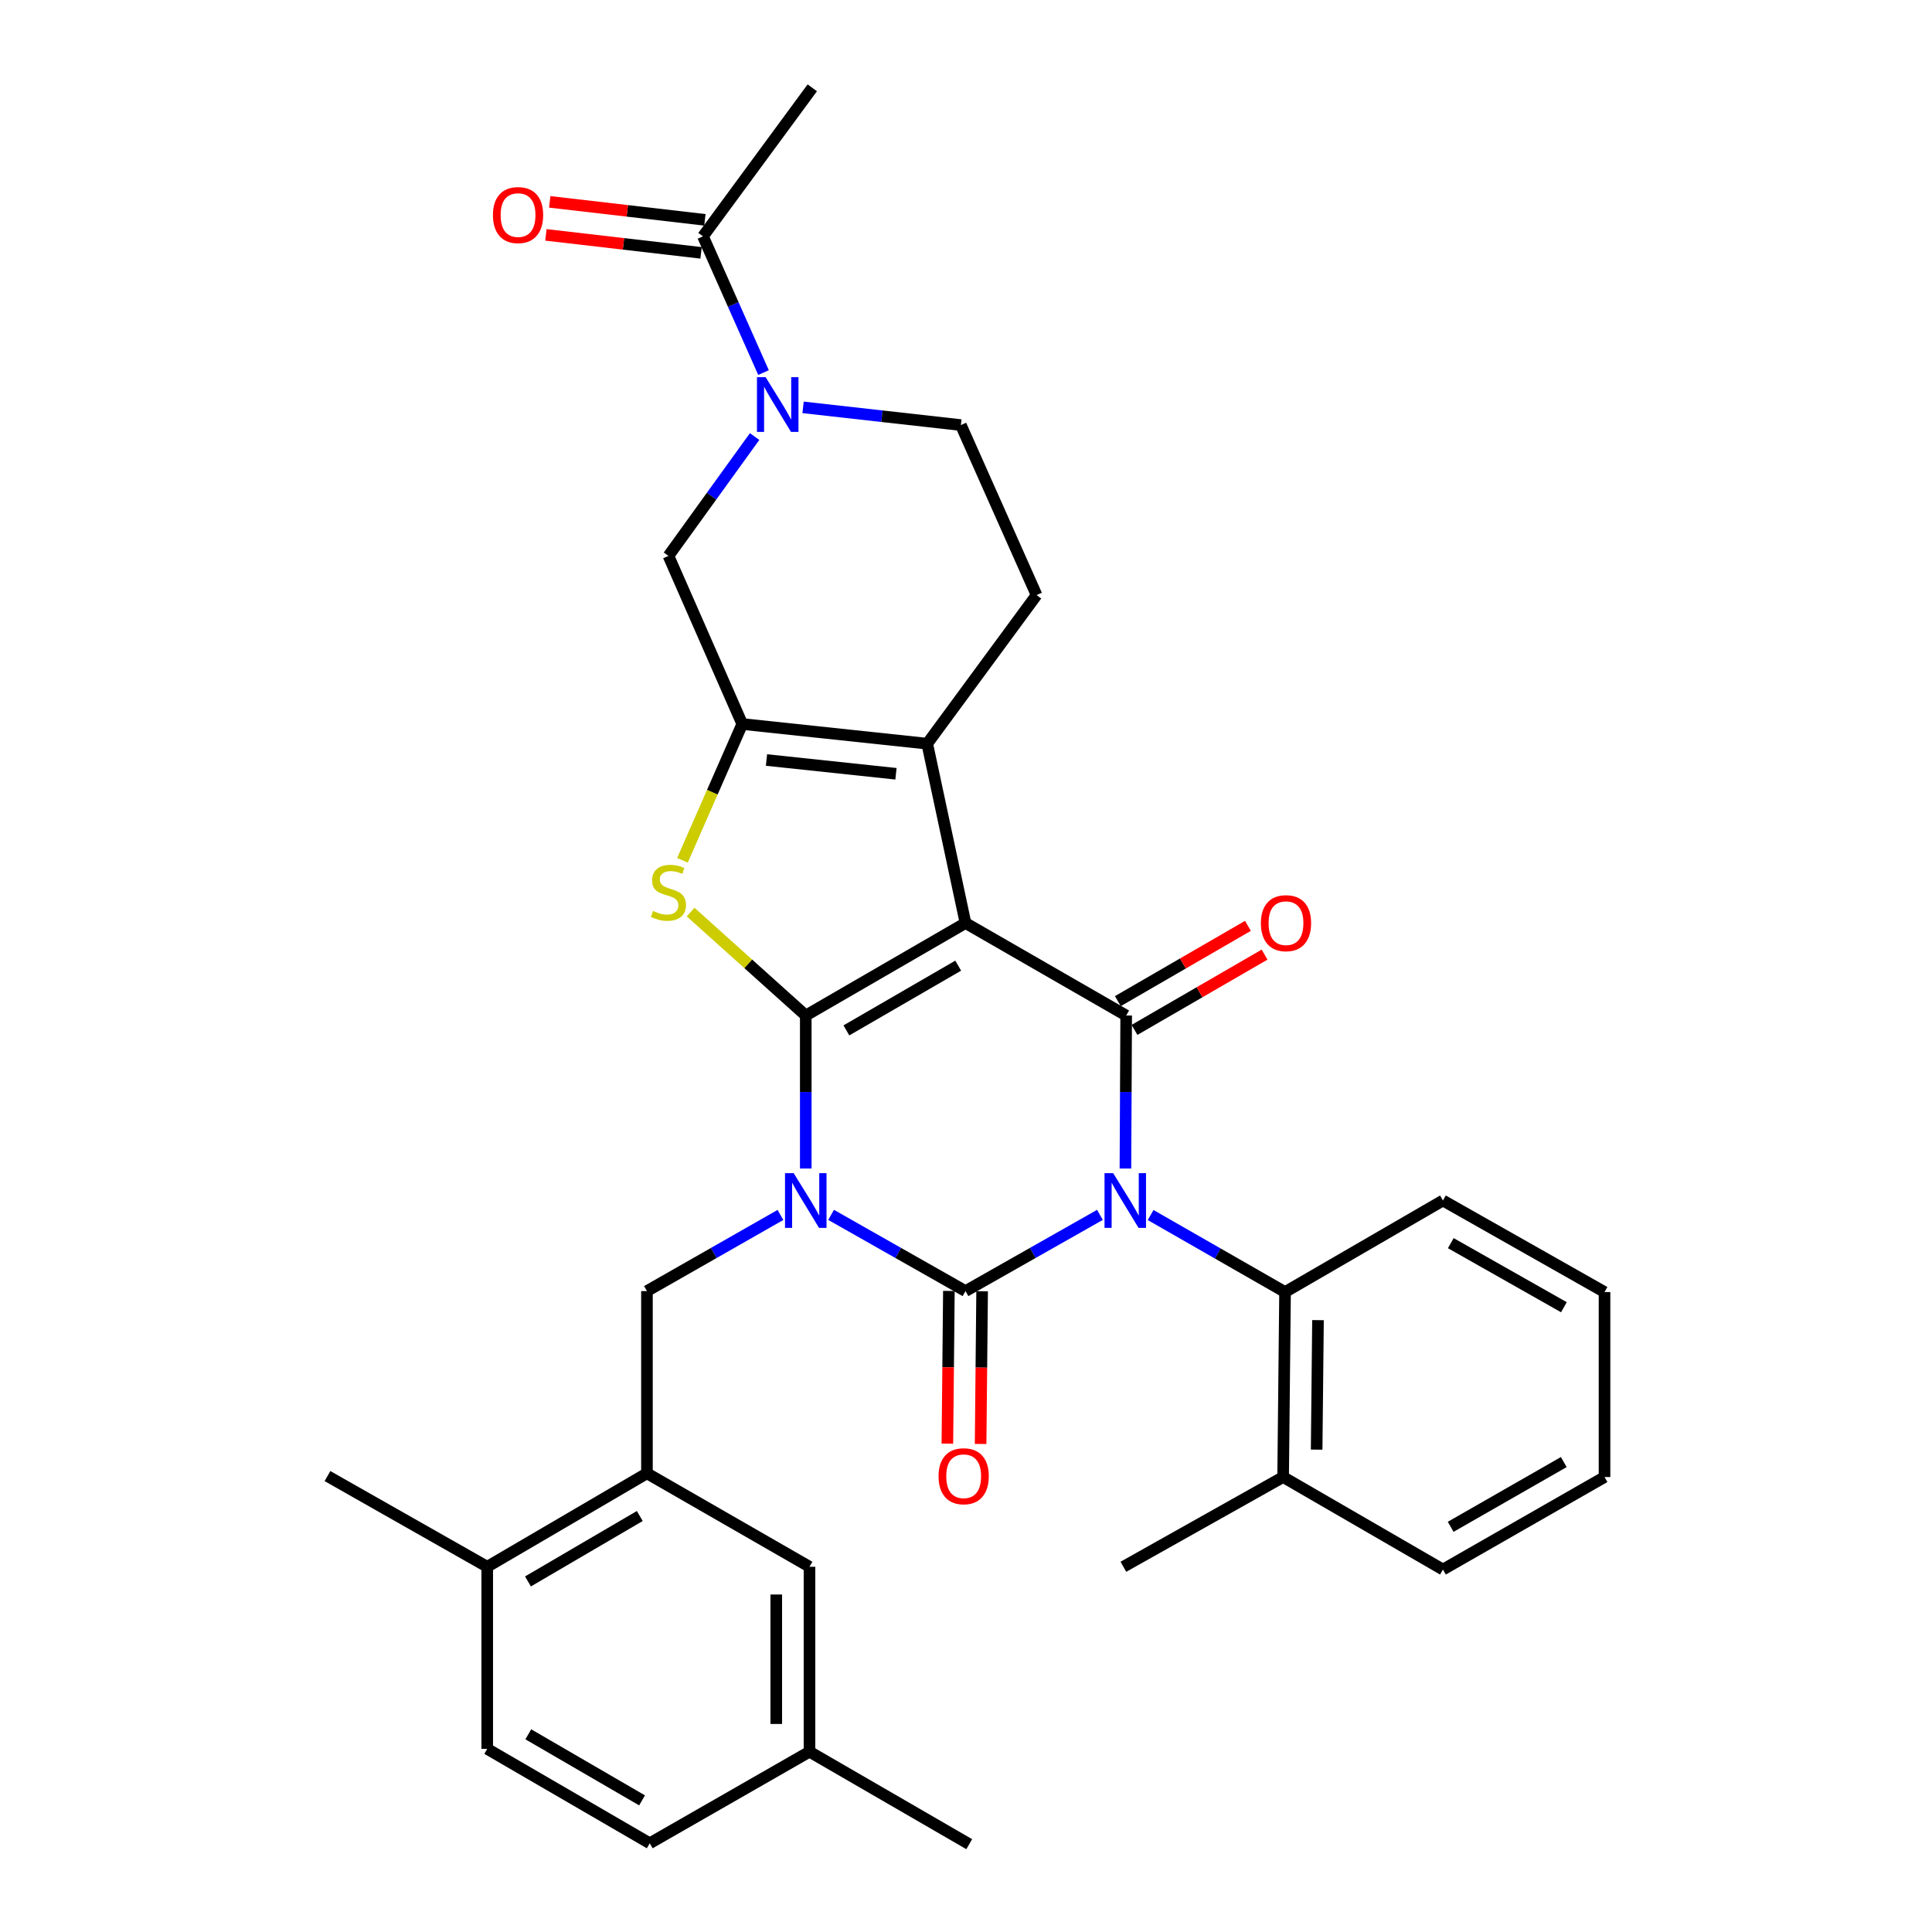 <?xml version='1.0' encoding='iso-8859-1'?>
<svg version='1.1' baseProfile='full'
              xmlns='http://www.w3.org/2000/svg'
                      xmlns:rdkit='http://www.rdkit.org/xml'
                      xmlns:xlink='http://www.w3.org/1999/xlink'
                  xml:space='preserve'
width='1000px' height='1000px' viewBox='0 0 1000 1000'>
<!-- END OF HEADER -->
<rect style='opacity:1.0;fill:#FFFFFF;stroke:none' width='1000' height='1000' x='0' y='0'> </rect>
<path class='bond-1' d='M 417.063,604.828 L 417.063,565.229' style='fill:none;fill-rule:evenodd;stroke:#0000FF;stroke-width:6px;stroke-linecap:butt;stroke-linejoin:miter;stroke-opacity:1' />
<path class='bond-1' d='M 417.063,565.229 L 417.063,525.629' style='fill:none;fill-rule:evenodd;stroke:#000000;stroke-width:6px;stroke-linecap:butt;stroke-linejoin:miter;stroke-opacity:1' />
<path class='bond-3' d='M 430.179,628.819 L 464.96,648.541' style='fill:none;fill-rule:evenodd;stroke:#0000FF;stroke-width:6px;stroke-linecap:butt;stroke-linejoin:miter;stroke-opacity:1' />
<path class='bond-3' d='M 464.96,648.541 L 499.742,668.264' style='fill:none;fill-rule:evenodd;stroke:#000000;stroke-width:6px;stroke-linecap:butt;stroke-linejoin:miter;stroke-opacity:1' />
<path class='bond-8' d='M 403.957,628.856 L 369.409,648.56' style='fill:none;fill-rule:evenodd;stroke:#0000FF;stroke-width:6px;stroke-linecap:butt;stroke-linejoin:miter;stroke-opacity:1' />
<path class='bond-8' d='M 369.409,648.56 L 334.861,668.264' style='fill:none;fill-rule:evenodd;stroke:#000000;stroke-width:6px;stroke-linecap:butt;stroke-linejoin:miter;stroke-opacity:1' />
<path class='bond-0' d='M 569.324,628.817 L 534.533,648.541' style='fill:none;fill-rule:evenodd;stroke:#0000FF;stroke-width:6px;stroke-linecap:butt;stroke-linejoin:miter;stroke-opacity:1' />
<path class='bond-0' d='M 534.533,648.541 L 499.742,668.264' style='fill:none;fill-rule:evenodd;stroke:#000000;stroke-width:6px;stroke-linecap:butt;stroke-linejoin:miter;stroke-opacity:1' />
<path class='bond-4' d='M 582.521,604.828 L 582.715,565.229' style='fill:none;fill-rule:evenodd;stroke:#0000FF;stroke-width:6px;stroke-linecap:butt;stroke-linejoin:miter;stroke-opacity:1' />
<path class='bond-4' d='M 582.715,565.229 L 582.909,525.629' style='fill:none;fill-rule:evenodd;stroke:#000000;stroke-width:6px;stroke-linecap:butt;stroke-linejoin:miter;stroke-opacity:1' />
<path class='bond-10' d='M 595.563,628.9 L 630.351,648.83' style='fill:none;fill-rule:evenodd;stroke:#0000FF;stroke-width:6px;stroke-linecap:butt;stroke-linejoin:miter;stroke-opacity:1' />
<path class='bond-10' d='M 630.351,648.83 L 665.139,668.761' style='fill:none;fill-rule:evenodd;stroke:#000000;stroke-width:6px;stroke-linecap:butt;stroke-linejoin:miter;stroke-opacity:1' />
<path class='bond-2' d='M 417.063,525.629 L 499.742,477.753' style='fill:none;fill-rule:evenodd;stroke:#000000;stroke-width:6px;stroke-linecap:butt;stroke-linejoin:miter;stroke-opacity:1' />
<path class='bond-2' d='M 438.084,533.334 L 495.96,499.82' style='fill:none;fill-rule:evenodd;stroke:#000000;stroke-width:6px;stroke-linecap:butt;stroke-linejoin:miter;stroke-opacity:1' />
<path class='bond-5' d='M 417.063,525.629 L 387.262,498.859' style='fill:none;fill-rule:evenodd;stroke:#000000;stroke-width:6px;stroke-linecap:butt;stroke-linejoin:miter;stroke-opacity:1' />
<path class='bond-5' d='M 387.262,498.859 L 357.462,472.088' style='fill:none;fill-rule:evenodd;stroke:#CCCC00;stroke-width:6px;stroke-linecap:butt;stroke-linejoin:miter;stroke-opacity:1' />
<path class='bond-6' d='M 499.742,477.753 L 479.932,384.925' style='fill:none;fill-rule:evenodd;stroke:#000000;stroke-width:6px;stroke-linecap:butt;stroke-linejoin:miter;stroke-opacity:1' />
<path class='bond-33' d='M 499.742,477.753 L 582.909,525.629' style='fill:none;fill-rule:evenodd;stroke:#000000;stroke-width:6px;stroke-linecap:butt;stroke-linejoin:miter;stroke-opacity:1' />
<path class='bond-15' d='M 491.142,668.179 L 490.751,707.698' style='fill:none;fill-rule:evenodd;stroke:#000000;stroke-width:6px;stroke-linecap:butt;stroke-linejoin:miter;stroke-opacity:1' />
<path class='bond-15' d='M 490.751,707.698 L 490.361,747.217' style='fill:none;fill-rule:evenodd;stroke:#FF0000;stroke-width:6px;stroke-linecap:butt;stroke-linejoin:miter;stroke-opacity:1' />
<path class='bond-15' d='M 508.342,668.349 L 507.952,707.868' style='fill:none;fill-rule:evenodd;stroke:#000000;stroke-width:6px;stroke-linecap:butt;stroke-linejoin:miter;stroke-opacity:1' />
<path class='bond-15' d='M 507.952,707.868 L 507.561,747.387' style='fill:none;fill-rule:evenodd;stroke:#FF0000;stroke-width:6px;stroke-linecap:butt;stroke-linejoin:miter;stroke-opacity:1' />
<path class='bond-16' d='M 587.217,533.073 L 620.881,513.589' style='fill:none;fill-rule:evenodd;stroke:#000000;stroke-width:6px;stroke-linecap:butt;stroke-linejoin:miter;stroke-opacity:1' />
<path class='bond-16' d='M 620.881,513.589 L 654.545,494.104' style='fill:none;fill-rule:evenodd;stroke:#FF0000;stroke-width:6px;stroke-linecap:butt;stroke-linejoin:miter;stroke-opacity:1' />
<path class='bond-16' d='M 578.6,518.186 L 612.265,498.701' style='fill:none;fill-rule:evenodd;stroke:#000000;stroke-width:6px;stroke-linecap:butt;stroke-linejoin:miter;stroke-opacity:1' />
<path class='bond-16' d='M 612.265,498.701 L 645.929,479.217' style='fill:none;fill-rule:evenodd;stroke:#FF0000;stroke-width:6px;stroke-linecap:butt;stroke-linejoin:miter;stroke-opacity:1' />
<path class='bond-7' d='M 353.233,445.289 L 368.711,410.019' style='fill:none;fill-rule:evenodd;stroke:#CCCC00;stroke-width:6px;stroke-linecap:butt;stroke-linejoin:miter;stroke-opacity:1' />
<path class='bond-7' d='M 368.711,410.019 L 384.19,374.748' style='fill:none;fill-rule:evenodd;stroke:#000000;stroke-width:6px;stroke-linecap:butt;stroke-linejoin:miter;stroke-opacity:1' />
<path class='bond-14' d='M 479.932,384.925 L 536.523,308.008' style='fill:none;fill-rule:evenodd;stroke:#000000;stroke-width:6px;stroke-linecap:butt;stroke-linejoin:miter;stroke-opacity:1' />
<path class='bond-34' d='M 479.932,384.925 L 384.19,374.748' style='fill:none;fill-rule:evenodd;stroke:#000000;stroke-width:6px;stroke-linecap:butt;stroke-linejoin:miter;stroke-opacity:1' />
<path class='bond-34' d='M 463.753,400.503 L 396.733,393.379' style='fill:none;fill-rule:evenodd;stroke:#000000;stroke-width:6px;stroke-linecap:butt;stroke-linejoin:miter;stroke-opacity:1' />
<path class='bond-11' d='M 384.19,374.748 L 345.994,287.73' style='fill:none;fill-rule:evenodd;stroke:#000000;stroke-width:6px;stroke-linecap:butt;stroke-linejoin:miter;stroke-opacity:1' />
<path class='bond-12' d='M 334.861,668.264 L 334.861,762.583' style='fill:none;fill-rule:evenodd;stroke:#000000;stroke-width:6px;stroke-linecap:butt;stroke-linejoin:miter;stroke-opacity:1' />
<path class='bond-9' d='M 390.583,225.956 L 368.288,256.843' style='fill:none;fill-rule:evenodd;stroke:#0000FF;stroke-width:6px;stroke-linecap:butt;stroke-linejoin:miter;stroke-opacity:1' />
<path class='bond-9' d='M 368.288,256.843 L 345.994,287.73' style='fill:none;fill-rule:evenodd;stroke:#000000;stroke-width:6px;stroke-linecap:butt;stroke-linejoin:miter;stroke-opacity:1' />
<path class='bond-13' d='M 395.196,192.839 L 379.53,157.586' style='fill:none;fill-rule:evenodd;stroke:#0000FF;stroke-width:6px;stroke-linecap:butt;stroke-linejoin:miter;stroke-opacity:1' />
<path class='bond-13' d='M 379.53,157.586 L 363.864,122.333' style='fill:none;fill-rule:evenodd;stroke:#000000;stroke-width:6px;stroke-linecap:butt;stroke-linejoin:miter;stroke-opacity:1' />
<path class='bond-36' d='M 415.672,210.852 L 456.508,215.434' style='fill:none;fill-rule:evenodd;stroke:#0000FF;stroke-width:6px;stroke-linecap:butt;stroke-linejoin:miter;stroke-opacity:1' />
<path class='bond-36' d='M 456.508,215.434 L 497.343,220.016' style='fill:none;fill-rule:evenodd;stroke:#000000;stroke-width:6px;stroke-linecap:butt;stroke-linejoin:miter;stroke-opacity:1' />
<path class='bond-20' d='M 665.139,668.761 L 664.145,764.513' style='fill:none;fill-rule:evenodd;stroke:#000000;stroke-width:6px;stroke-linecap:butt;stroke-linejoin:miter;stroke-opacity:1' />
<path class='bond-20' d='M 682.19,683.302 L 681.494,750.329' style='fill:none;fill-rule:evenodd;stroke:#000000;stroke-width:6px;stroke-linecap:butt;stroke-linejoin:miter;stroke-opacity:1' />
<path class='bond-25' d='M 665.139,668.761 L 746.863,621.382' style='fill:none;fill-rule:evenodd;stroke:#000000;stroke-width:6px;stroke-linecap:butt;stroke-linejoin:miter;stroke-opacity:1' />
<path class='bond-18' d='M 334.861,762.583 L 252.191,810.955' style='fill:none;fill-rule:evenodd;stroke:#000000;stroke-width:6px;stroke-linecap:butt;stroke-linejoin:miter;stroke-opacity:1' />
<path class='bond-18' d='M 331.148,784.685 L 273.279,818.546' style='fill:none;fill-rule:evenodd;stroke:#000000;stroke-width:6px;stroke-linecap:butt;stroke-linejoin:miter;stroke-opacity:1' />
<path class='bond-19' d='M 334.861,762.583 L 418.993,810.955' style='fill:none;fill-rule:evenodd;stroke:#000000;stroke-width:6px;stroke-linecap:butt;stroke-linejoin:miter;stroke-opacity:1' />
<path class='bond-21' d='M 364.854,113.79 L 324.697,109.136' style='fill:none;fill-rule:evenodd;stroke:#000000;stroke-width:6px;stroke-linecap:butt;stroke-linejoin:miter;stroke-opacity:1' />
<path class='bond-21' d='M 324.697,109.136 L 284.54,104.481' style='fill:none;fill-rule:evenodd;stroke:#FF0000;stroke-width:6px;stroke-linecap:butt;stroke-linejoin:miter;stroke-opacity:1' />
<path class='bond-21' d='M 362.874,130.877 L 322.716,126.222' style='fill:none;fill-rule:evenodd;stroke:#000000;stroke-width:6px;stroke-linecap:butt;stroke-linejoin:miter;stroke-opacity:1' />
<path class='bond-21' d='M 322.716,126.222 L 282.559,121.568' style='fill:none;fill-rule:evenodd;stroke:#FF0000;stroke-width:6px;stroke-linecap:butt;stroke-linejoin:miter;stroke-opacity:1' />
<path class='bond-26' d='M 363.864,122.333 L 420.436,45.455' style='fill:none;fill-rule:evenodd;stroke:#000000;stroke-width:6px;stroke-linecap:butt;stroke-linejoin:miter;stroke-opacity:1' />
<path class='bond-17' d='M 536.523,308.008 L 497.343,220.016' style='fill:none;fill-rule:evenodd;stroke:#000000;stroke-width:6px;stroke-linecap:butt;stroke-linejoin:miter;stroke-opacity:1' />
<path class='bond-22' d='M 252.191,810.955 L 252.191,905.217' style='fill:none;fill-rule:evenodd;stroke:#000000;stroke-width:6px;stroke-linecap:butt;stroke-linejoin:miter;stroke-opacity:1' />
<path class='bond-27' d='M 252.191,810.955 L 169.502,764.016' style='fill:none;fill-rule:evenodd;stroke:#000000;stroke-width:6px;stroke-linecap:butt;stroke-linejoin:miter;stroke-opacity:1' />
<path class='bond-23' d='M 418.993,810.955 L 418.993,906.679' style='fill:none;fill-rule:evenodd;stroke:#000000;stroke-width:6px;stroke-linecap:butt;stroke-linejoin:miter;stroke-opacity:1' />
<path class='bond-23' d='M 401.792,825.314 L 401.792,892.32' style='fill:none;fill-rule:evenodd;stroke:#000000;stroke-width:6px;stroke-linecap:butt;stroke-linejoin:miter;stroke-opacity:1' />
<path class='bond-28' d='M 664.145,764.513 L 581.466,810.955' style='fill:none;fill-rule:evenodd;stroke:#000000;stroke-width:6px;stroke-linecap:butt;stroke-linejoin:miter;stroke-opacity:1' />
<path class='bond-29' d='M 664.145,764.513 L 746.863,812.389' style='fill:none;fill-rule:evenodd;stroke:#000000;stroke-width:6px;stroke-linecap:butt;stroke-linejoin:miter;stroke-opacity:1' />
<path class='bond-35' d='M 252.191,905.217 L 336.304,954.077' style='fill:none;fill-rule:evenodd;stroke:#000000;stroke-width:6px;stroke-linecap:butt;stroke-linejoin:miter;stroke-opacity:1' />
<path class='bond-35' d='M 273.448,897.672 L 332.327,931.875' style='fill:none;fill-rule:evenodd;stroke:#000000;stroke-width:6px;stroke-linecap:butt;stroke-linejoin:miter;stroke-opacity:1' />
<path class='bond-24' d='M 418.993,906.679 L 336.304,954.077' style='fill:none;fill-rule:evenodd;stroke:#000000;stroke-width:6px;stroke-linecap:butt;stroke-linejoin:miter;stroke-opacity:1' />
<path class='bond-30' d='M 418.993,906.679 L 501.672,954.545' style='fill:none;fill-rule:evenodd;stroke:#000000;stroke-width:6px;stroke-linecap:butt;stroke-linejoin:miter;stroke-opacity:1' />
<path class='bond-31' d='M 746.863,621.382 L 830.498,668.761' style='fill:none;fill-rule:evenodd;stroke:#000000;stroke-width:6px;stroke-linecap:butt;stroke-linejoin:miter;stroke-opacity:1' />
<path class='bond-31' d='M 750.93,643.455 L 809.474,676.62' style='fill:none;fill-rule:evenodd;stroke:#000000;stroke-width:6px;stroke-linecap:butt;stroke-linejoin:miter;stroke-opacity:1' />
<path class='bond-37' d='M 746.863,812.389 L 830.498,764.513' style='fill:none;fill-rule:evenodd;stroke:#000000;stroke-width:6px;stroke-linecap:butt;stroke-linejoin:miter;stroke-opacity:1' />
<path class='bond-37' d='M 750.863,790.279 L 809.407,756.766' style='fill:none;fill-rule:evenodd;stroke:#000000;stroke-width:6px;stroke-linecap:butt;stroke-linejoin:miter;stroke-opacity:1' />
<path class='bond-32' d='M 830.498,668.761 L 830.498,764.513' style='fill:none;fill-rule:evenodd;stroke:#000000;stroke-width:6px;stroke-linecap:butt;stroke-linejoin:miter;stroke-opacity:1' />
<path  class='atom-0' d='M 410.803 607.222
L 420.083 622.222
Q 421.003 623.702, 422.483 626.382
Q 423.963 629.062, 424.043 629.222
L 424.043 607.222
L 427.803 607.222
L 427.803 635.542
L 423.923 635.542
L 413.963 619.142
Q 412.803 617.222, 411.563 615.022
Q 410.363 612.822, 410.003 612.142
L 410.003 635.542
L 406.323 635.542
L 406.323 607.222
L 410.803 607.222
' fill='#0000FF'/>
<path  class='atom-1' d='M 576.18 607.222
L 585.46 622.222
Q 586.38 623.702, 587.86 626.382
Q 589.34 629.062, 589.42 629.222
L 589.42 607.222
L 593.18 607.222
L 593.18 635.542
L 589.3 635.542
L 579.34 619.142
Q 578.18 617.222, 576.94 615.022
Q 575.74 612.822, 575.38 612.142
L 575.38 635.542
L 571.7 635.542
L 571.7 607.222
L 576.18 607.222
' fill='#0000FF'/>
<path  class='atom-6' d='M 337.994 471.505
Q 338.314 471.625, 339.634 472.185
Q 340.954 472.745, 342.394 473.105
Q 343.874 473.425, 345.314 473.425
Q 347.994 473.425, 349.554 472.145
Q 351.114 470.825, 351.114 468.545
Q 351.114 466.985, 350.314 466.025
Q 349.554 465.065, 348.354 464.545
Q 347.154 464.025, 345.154 463.425
Q 342.634 462.665, 341.114 461.945
Q 339.634 461.225, 338.554 459.705
Q 337.514 458.185, 337.514 455.625
Q 337.514 452.065, 339.914 449.865
Q 342.354 447.665, 347.154 447.665
Q 350.434 447.665, 354.154 449.225
L 353.234 452.305
Q 349.834 450.905, 347.274 450.905
Q 344.514 450.905, 342.994 452.065
Q 341.474 453.185, 341.514 455.145
Q 341.514 456.665, 342.274 457.585
Q 343.074 458.505, 344.194 459.025
Q 345.354 459.545, 347.274 460.145
Q 349.834 460.945, 351.354 461.745
Q 352.874 462.545, 353.954 464.185
Q 355.074 465.785, 355.074 468.545
Q 355.074 472.465, 352.434 474.585
Q 349.834 476.665, 345.474 476.665
Q 342.954 476.665, 341.034 476.105
Q 339.154 475.585, 336.914 474.665
L 337.994 471.505
' fill='#CCCC00'/>
<path  class='atom-10' d='M 396.287 195.22
L 405.567 210.22
Q 406.487 211.7, 407.967 214.38
Q 409.447 217.06, 409.527 217.22
L 409.527 195.22
L 413.287 195.22
L 413.287 223.54
L 409.407 223.54
L 399.447 207.14
Q 398.287 205.22, 397.047 203.02
Q 395.847 200.82, 395.487 200.14
L 395.487 223.54
L 391.807 223.54
L 391.807 195.22
L 396.287 195.22
' fill='#0000FF'/>
<path  class='atom-16' d='M 485.796 764.096
Q 485.796 757.296, 489.156 753.496
Q 492.516 749.696, 498.796 749.696
Q 505.076 749.696, 508.436 753.496
Q 511.796 757.296, 511.796 764.096
Q 511.796 770.976, 508.396 774.896
Q 504.996 778.776, 498.796 778.776
Q 492.556 778.776, 489.156 774.896
Q 485.796 771.016, 485.796 764.096
M 498.796 775.576
Q 503.116 775.576, 505.436 772.696
Q 507.796 769.776, 507.796 764.096
Q 507.796 758.536, 505.436 755.736
Q 503.116 752.896, 498.796 752.896
Q 494.476 752.896, 492.116 755.696
Q 489.796 758.496, 489.796 764.096
Q 489.796 769.816, 492.116 772.696
Q 494.476 775.576, 498.796 775.576
' fill='#FF0000'/>
<path  class='atom-17' d='M 652.626 477.833
Q 652.626 471.033, 655.986 467.233
Q 659.346 463.433, 665.626 463.433
Q 671.906 463.433, 675.266 467.233
Q 678.626 471.033, 678.626 477.833
Q 678.626 484.713, 675.226 488.633
Q 671.826 492.513, 665.626 492.513
Q 659.386 492.513, 655.986 488.633
Q 652.626 484.753, 652.626 477.833
M 665.626 489.313
Q 669.946 489.313, 672.266 486.433
Q 674.626 483.513, 674.626 477.833
Q 674.626 472.273, 672.266 469.473
Q 669.946 466.633, 665.626 466.633
Q 661.306 466.633, 658.946 469.433
Q 656.626 472.233, 656.626 477.833
Q 656.626 483.553, 658.946 486.433
Q 661.306 489.313, 665.626 489.313
' fill='#FF0000'/>
<path  class='atom-22' d='M 255.14 111.319
Q 255.14 104.519, 258.5 100.719
Q 261.86 96.919, 268.14 96.919
Q 274.42 96.919, 277.78 100.719
Q 281.14 104.519, 281.14 111.319
Q 281.14 118.199, 277.74 122.119
Q 274.34 125.999, 268.14 125.999
Q 261.9 125.999, 258.5 122.119
Q 255.14 118.239, 255.14 111.319
M 268.14 122.799
Q 272.46 122.799, 274.78 119.919
Q 277.14 116.999, 277.14 111.319
Q 277.14 105.759, 274.78 102.959
Q 272.46 100.119, 268.14 100.119
Q 263.82 100.119, 261.46 102.919
Q 259.14 105.719, 259.14 111.319
Q 259.14 117.039, 261.46 119.919
Q 263.82 122.799, 268.14 122.799
' fill='#FF0000'/>
</svg>
